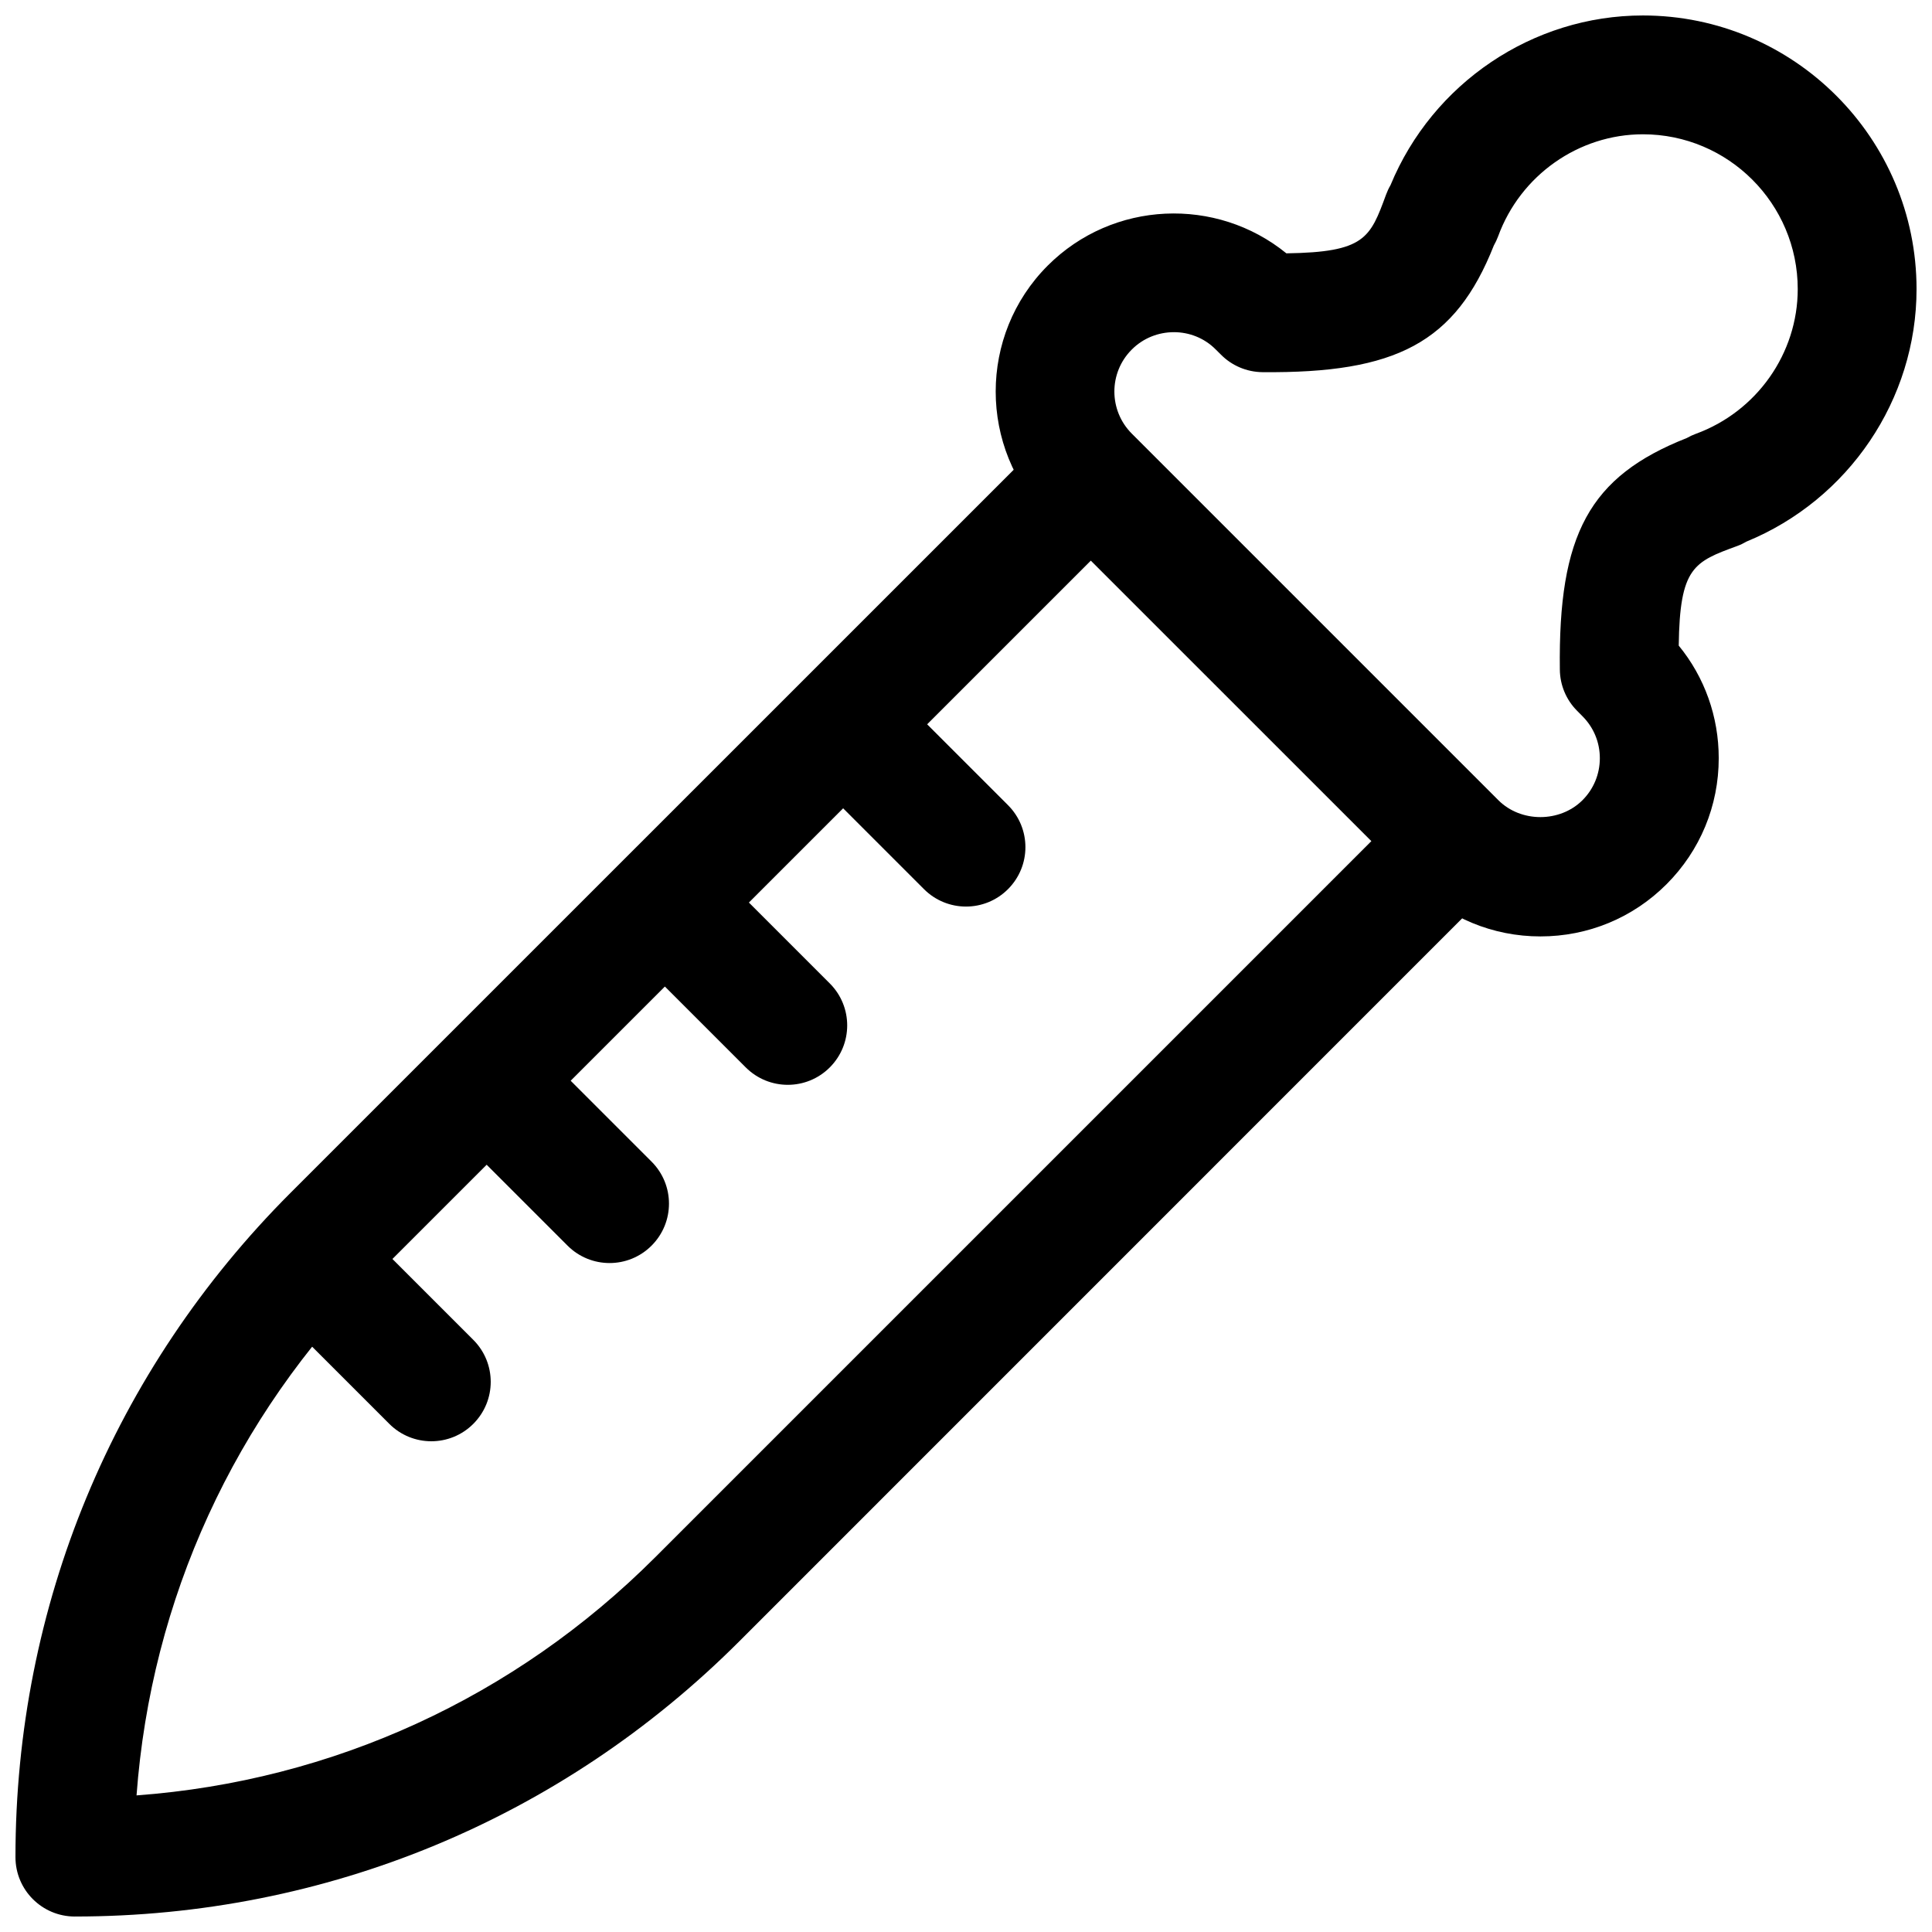 <?xml version="1.0" encoding="UTF-8"?>
<!-- Uploaded to: ICON Repo, www.svgrepo.com, Generator: ICON Repo Mixer Tools -->
<svg width="800px" height="800px" version="1.1" viewBox="144 144 512 512" xmlns="http://www.w3.org/2000/svg">
 <defs>
  <clipPath id="b">
   <path d="m148.09 257h394.91v394.9h-394.91z"/>
  </clipPath>
  <clipPath id="a">
   <path d="m407 148.09h244.9v244.91h-244.9z"/>
  </clipPath>
 </defs>
 <g clip-path="url(#b)">
  <path d="m163.84 651.9c-8.691 0-15.742-7.039-15.742-15.742 0-66.504 25.898-129.02 72.926-176.07l198.27-198.25c6.156-6.156 16.105-6.156 22.262 0s6.156 16.105 0 22.262l-198.27 198.25c-37.203 37.203-59.262 85.523-63.102 137.45 51.941-3.824 100.26-25.914 137.45-63.102l198.27-198.27c6.156-6.156 16.105-6.156 22.262 0s6.156 16.105 0 22.262l-198.25 198.28c-47.027 47.027-109.55 72.926-176.07 72.926z"/>
 </g>
 <path d="m400 384.25c-4.031 0-8.062-1.543-11.133-4.613l-31.488-31.488c-6.156-6.156-6.156-16.105 0-22.262s16.105-6.156 22.262 0l31.488 31.488c6.156 6.156 6.156 16.105 0 22.262-3.07 3.07-7.102 4.613-11.129 4.613z"/>
 <path d="m352.77 431.49c-4.031 0-8.062-1.543-11.133-4.613l-31.488-31.488c-6.156-6.156-6.156-16.105 0-22.262s16.105-6.156 22.262 0l31.488 31.488c6.156 6.156 6.156 16.105 0 22.262-3.066 3.07-7.098 4.613-11.129 4.613z"/>
 <path d="m305.54 478.72c-4.031 0-8.062-1.543-11.133-4.613l-31.488-31.488c-6.156-6.156-6.156-16.105 0-22.262s16.105-6.156 22.262 0l31.488 31.488c6.156 6.156 6.156 16.105 0 22.262-3.07 3.07-7.098 4.613-11.129 4.613z"/>
 <path d="m258.3 525.95c-4.031 0-8.062-1.543-11.133-4.613l-31.488-31.488c-6.156-6.156-6.156-16.105 0-22.262s16.105-6.156 22.262 0l31.488 31.488c6.156 6.156 6.156 16.105 0 22.262-3.066 3.07-7.098 4.613-11.129 4.613z"/>
 <g clip-path="url(#a)">
  <path d="m552.23 392.16c-12.609 0-24.48-4.914-33.395-13.84l-97.172-97.156c-18.391-18.422-18.391-48.383 0-66.785 17.285-17.27 44.699-18.324 63.242-3.242 20.797-0.301 22.184-4.047 26.402-15.523 0.332-0.898 0.723-1.746 1.195-2.551 11.152-27 37.648-44.965 66.887-44.965 39.988 0 72.516 32.527 72.516 72.516 0 29.27-18.012 55.812-45.074 66.914-0.77 0.457-1.59 0.852-2.441 1.164-11.477 4.203-15.242 5.59-15.508 26.402 6.848 8.359 10.598 18.812 10.598 29.836 0 12.609-4.914 24.48-13.84 33.41-8.91 8.91-20.781 13.82-33.41 13.82zm-97.141-160.13c-4.047 0-8.094 1.527-11.164 4.613-6.141 6.125-6.141 16.121 0.016 22.277l97.156 97.156c5.984 5.969 16.297 5.934 22.262 0 2.977-2.977 4.613-6.926 4.613-11.148 0-4.219-1.637-8.156-4.613-11.133l-1.434-1.449c-2.883-2.898-4.504-6.801-4.551-10.879-0.441-35.848 7.793-51.184 33.645-61.387 0.754-0.426 1.543-0.805 2.363-1.102 16.188-5.898 27.035-21.328 27.035-38.363 0-22.621-18.402-41.027-41.027-41.027-17.035 0-32.465 10.863-38.367 27.031-0.332 0.867-0.707 1.684-1.148 2.457-10.203 25.773-25.914 33.883-61.34 33.551-4.156-0.047-8.109-1.73-11.004-4.676l-1.387-1.371c-3.023-3.039-7.039-4.551-11.055-4.551z"/>
 </g>
</svg>